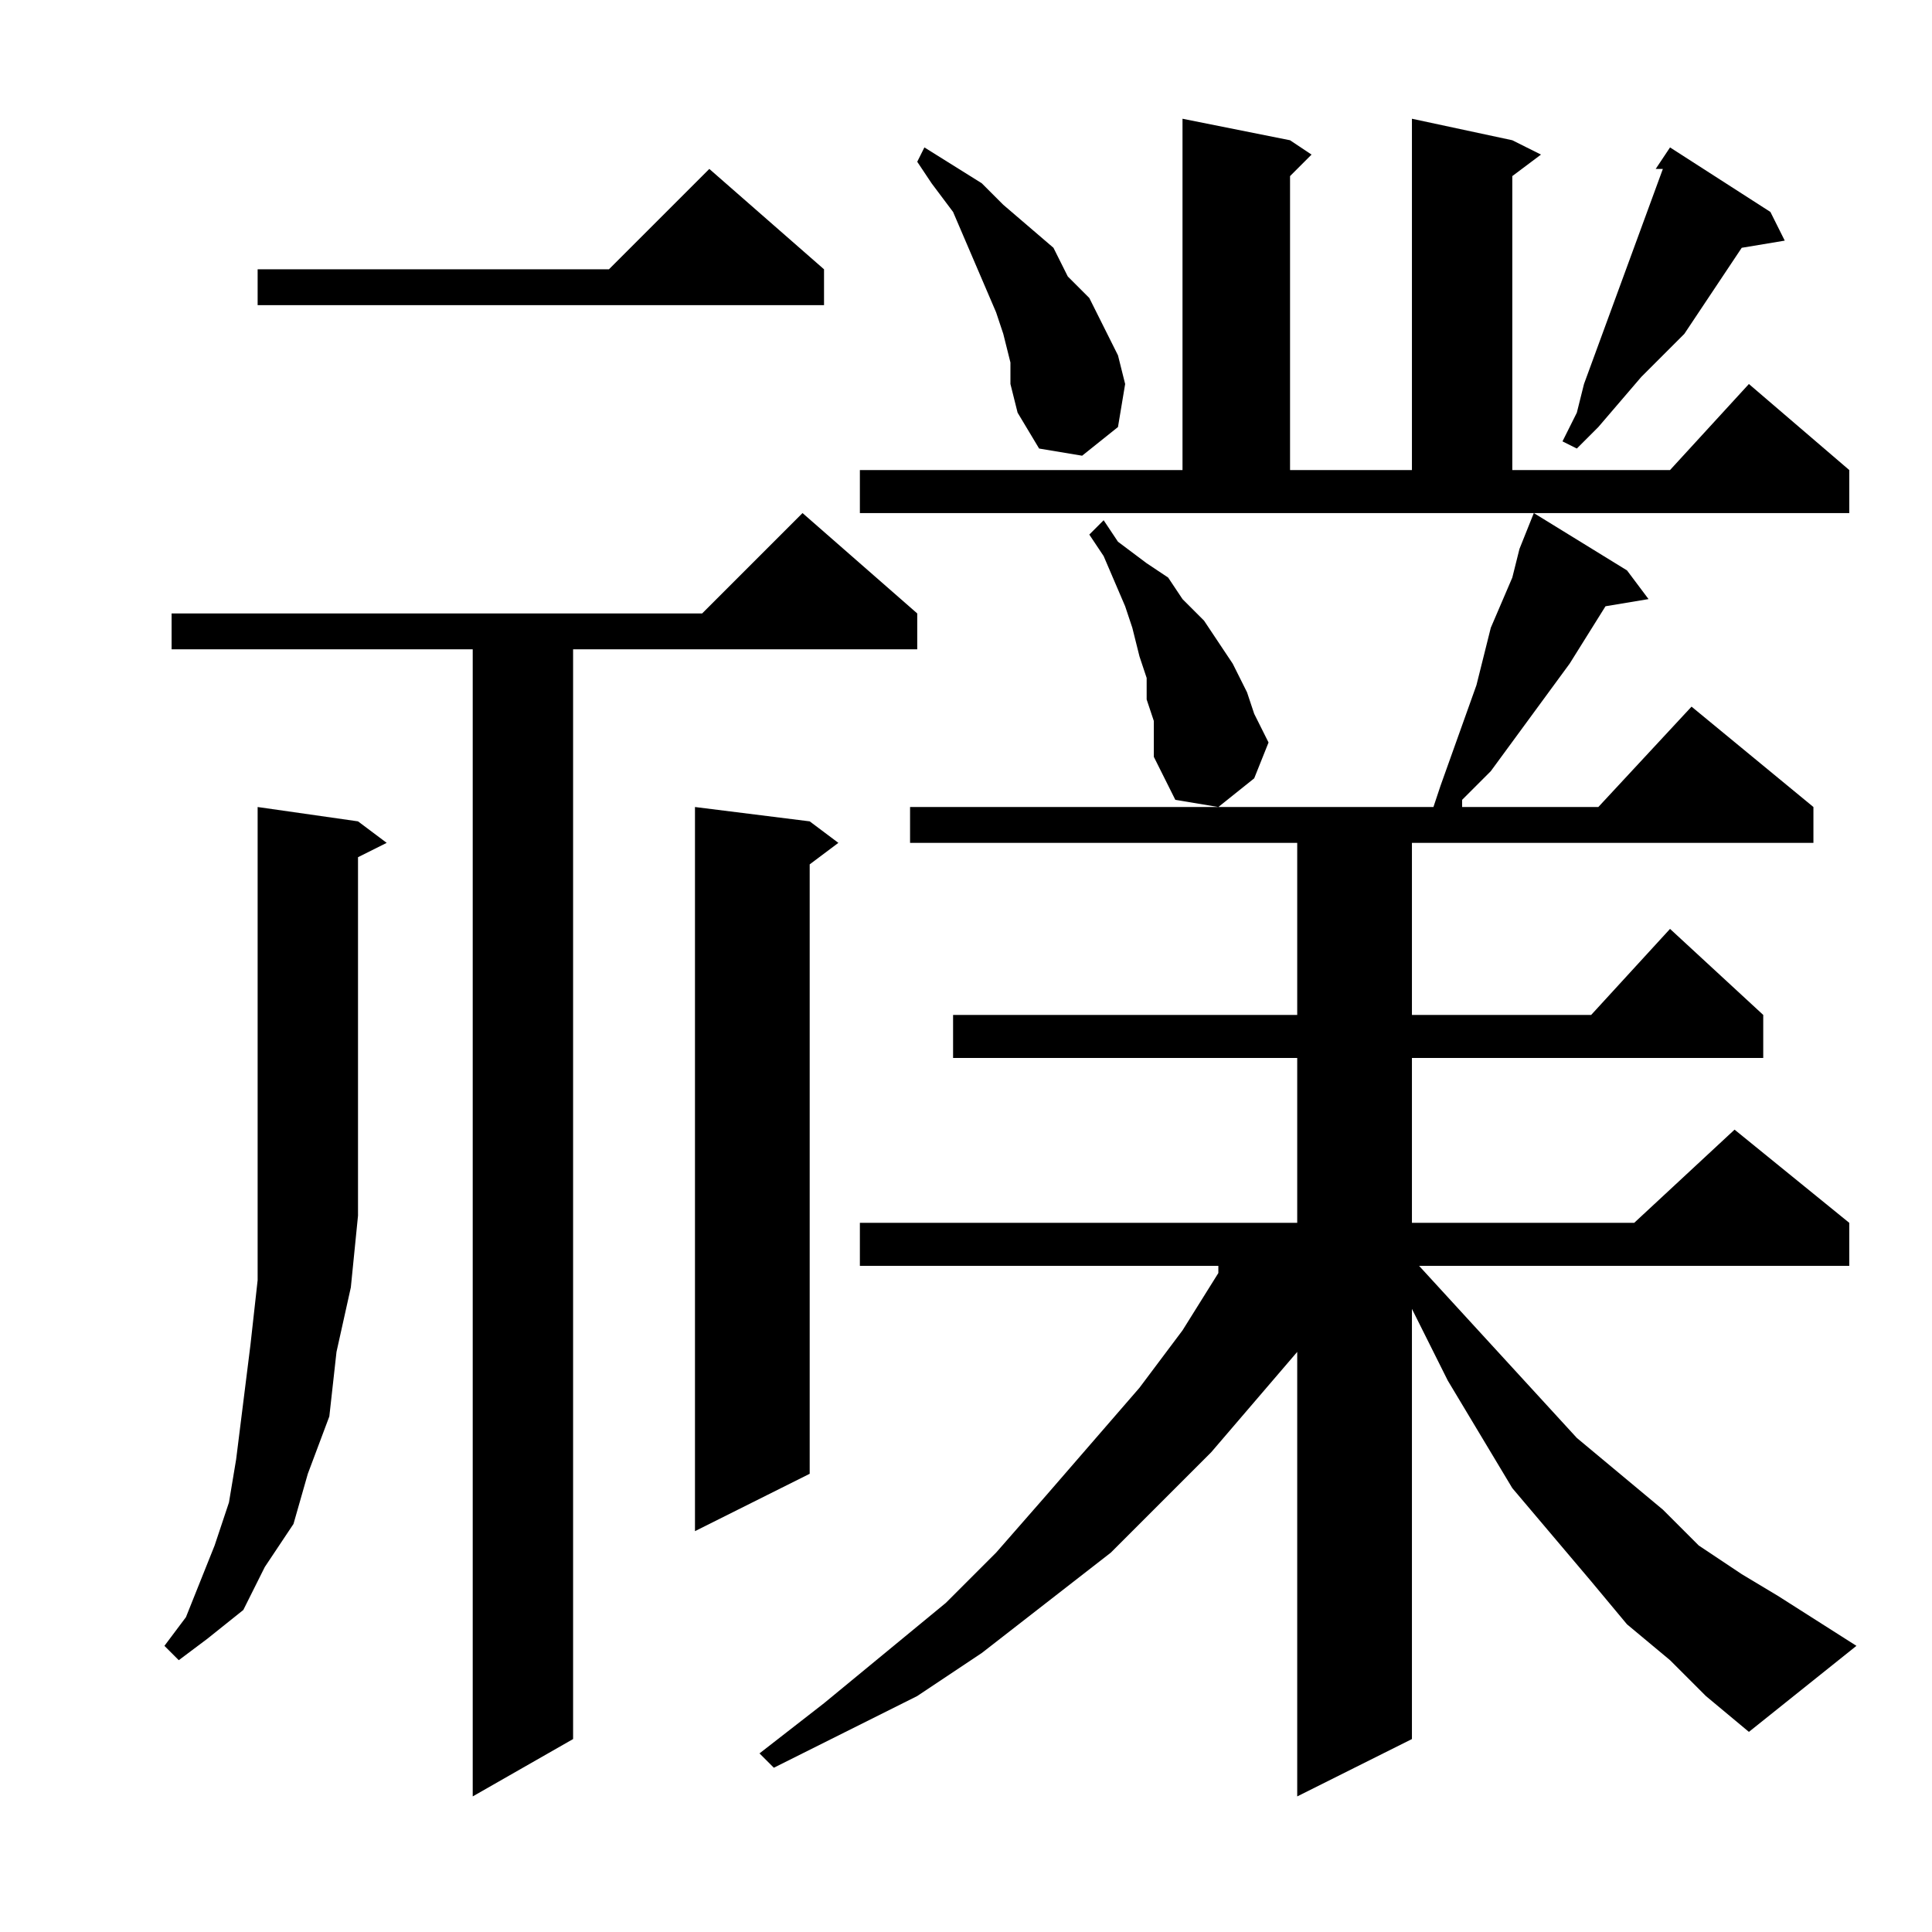 <?xml version="1.0" encoding="utf-8"?>
<!-- Generator: Adobe Illustrator 16.0.0, SVG Export Plug-In . SVG Version: 6.00 Build 0)  -->
<!DOCTYPE svg PUBLIC "-//W3C//DTD SVG 1.1//EN" "http://www.w3.org/Graphics/SVG/1.1/DTD/svg11.dtd">
<svg version="1.1" id="图层_1" xmlns="http://www.w3.org/2000/svg" xmlns:xlink="http://www.w3.org/1999/xlink" x="0px" y="0px"
	 width="1000px" height="1000px" viewBox="0 0 1000 1000" enable-background="new 0 0 1000 1000" xml:space="preserve">
<path d="M185.305,425.131l14.844,11.133l-14.844,7.422v141.016v44.531l-3.711,37.109l-7.422,33.398l-3.711,33.398l-11.133,29.688
	l-7.422,25.977l-14.844,22.266l-11.133,22.266l-18.555,14.844l-14.844,11.133l-7.422-7.422l11.133-14.844l7.422-18.555l7.422-18.555
	l7.422-22.266l3.711-22.266l3.711-29.688l3.711-29.688l3.711-33.398v-37.109v-40.82V417.709L185.305,425.131z M474.758,317.514
	v18.555H296.633v564.063l-51.953,29.688v-593.75H88.82v-18.555H363.43l51.953-51.953L474.758,317.514z M426.516,139.389v18.555
	H133.352v-18.555h181.836l51.953-51.953L426.516,139.389z M419.094,425.131l14.844,11.133l-14.844,11.133v315.43l-59.375,29.688
	V417.709L419.094,425.131z M864.406,859.311l-22.266-18.555l-18.555-22.266l-40.82-48.242l-33.398-55.664l-14.844-29.688
	l-3.711-7.422v222.656l-59.375,29.688V699.74l-44.531,51.953L600.93,777.67l-25.977,25.977l-33.398,25.977L508.156,855.6
	l-33.398,22.266l-37.109,18.555l-37.109,18.555l-7.422-7.422l33.398-25.977l63.086-51.953l25.977-25.977l25.977-29.688
	l48.242-55.664l22.266-29.688l18.555-29.688v-3.711H445.07v-22.266h226.367v-85.352H493.313v-22.266h178.125v-89.063H471.047
	v-18.555h270.898l3.711-11.133l18.555-51.953l7.422-29.688l11.133-25.977l3.711-14.844l7.422-18.555l48.242,29.688l11.133,14.844
	l-22.266,3.711l-18.555,29.688l-40.82,55.664l-14.844,14.844v3.711h70.508l48.242-51.953l63.086,51.953v18.555H730.813v89.063
	h92.773l40.82-44.531l48.242,44.531v22.266H730.813v85.352h115.039l51.953-48.242l59.375,48.242v22.266H734.523l81.641,89.063
	l44.531,37.109l18.555,18.555l22.266,14.844l18.555,11.133l40.82,25.977l-55.664,44.531l-22.266-18.555L864.406,859.311z
	 M445.07,243.295h166.992V61.459l55.664,11.133l11.133,7.422l-11.133,11.133v152.148h63.086V61.459l51.953,11.133l14.844,7.422
	l-14.844,11.133v152.148h81.641l40.82-44.531l51.953,44.531v22.266H445.07V243.295z M523,187.631l-3.711-14.844l-3.711-11.133
	l-11.133-25.977l-11.133-25.977L482.18,94.857l-7.422-11.133l3.711-7.422l29.688,18.555l11.133,11.133l25.977,22.266l7.422,14.844
	l11.133,11.133l7.422,14.844l7.422,14.844l3.711,14.844l-3.711,22.266l-18.555,14.844l-22.266-3.711l-11.133-18.555L523,198.764
	V187.631z M597.219,373.178l-3.711-11.133v-11.133l-3.711-11.133l-3.711-14.844l-3.711-11.133l-11.133-25.977l-7.422-11.133
	l7.422-7.422l7.422,11.133l14.844,11.133l11.133,7.422l7.422,11.133l11.133,11.133l7.422,11.133l7.422,11.133l7.422,14.844
	l3.711,11.133l7.422,14.844l-7.422,18.555l-18.555,14.844l-22.266-3.711l-11.133-22.266V373.178z M916.359,109.701l7.422,14.844
	l-22.266,3.711l-29.688,44.531l-22.266,22.266l-22.266,25.977l-11.133,11.133l-7.422-3.711l7.422-14.844l3.711-14.844l40.82-111.328
	h-3.711l7.422-11.133L916.359,109.701z"/>
</svg>
